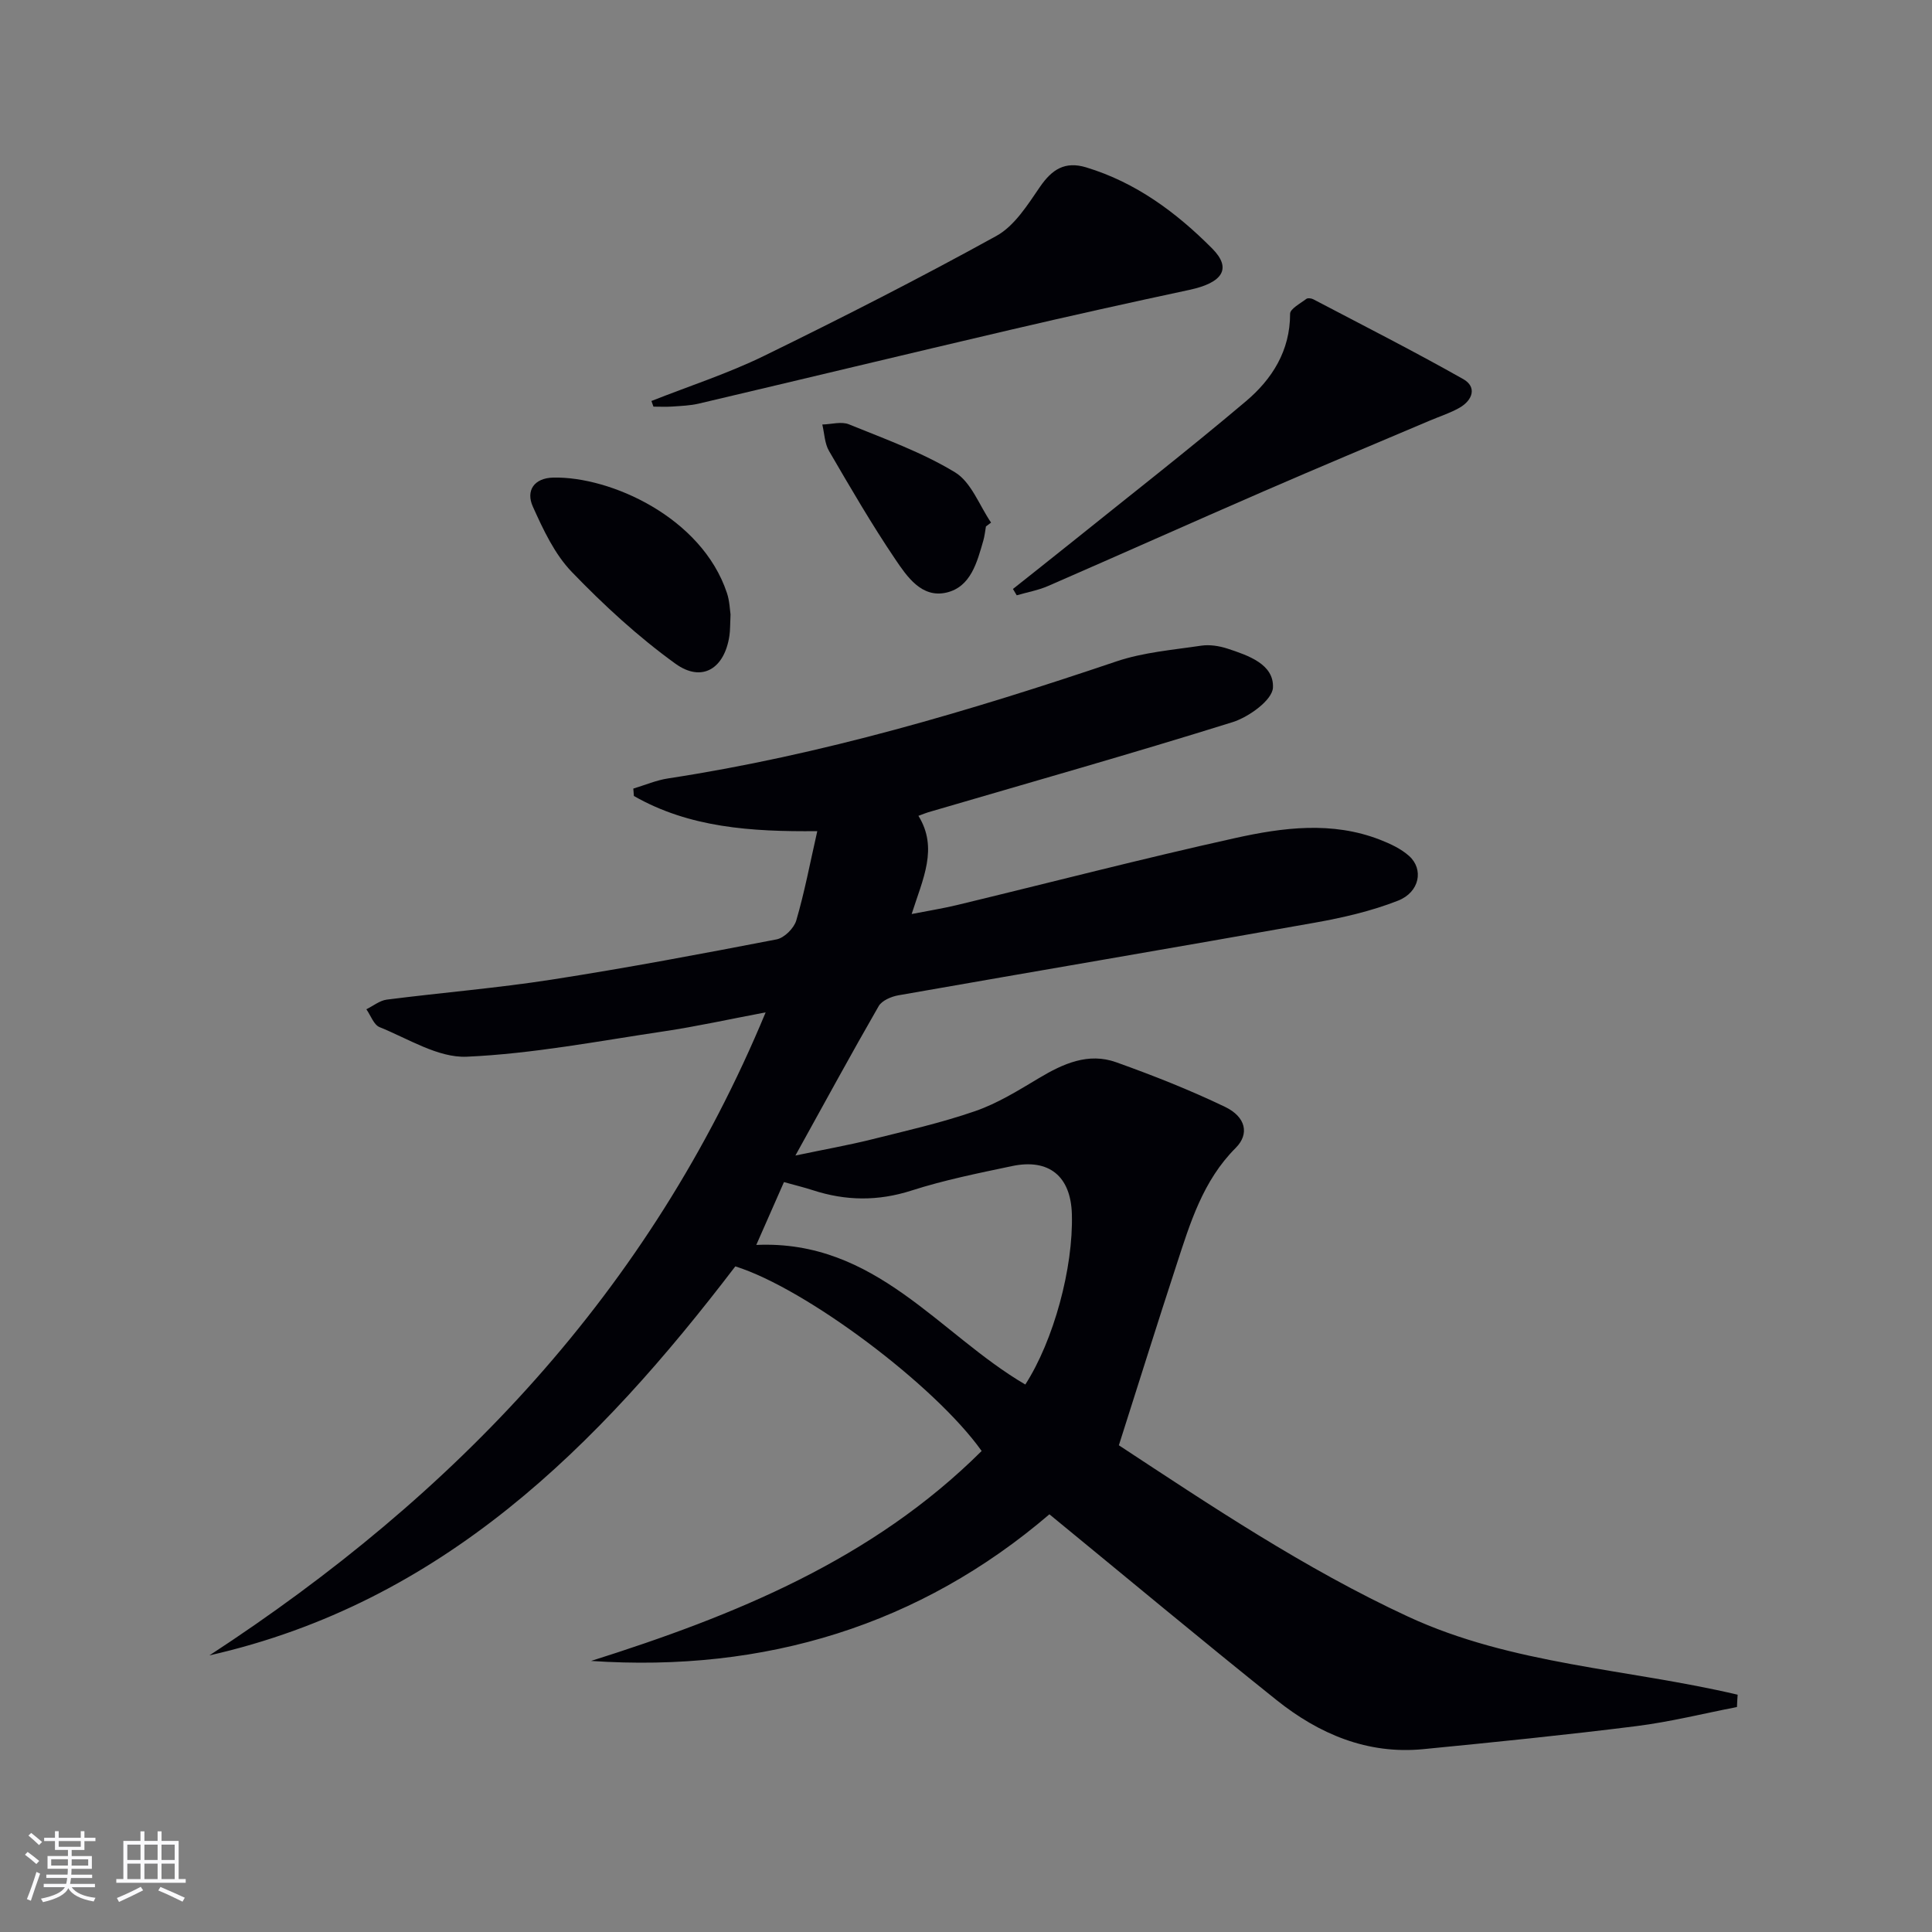 <svg enable-background="new 0 0 400 400" viewBox="0 0 400 400" xmlns="http://www.w3.org/2000/svg"><rect x="0" y="0" width="400" height="400" fill="#808080" stroke="none"/><g fill="#010106"><path d="m359.62 353.42c-6.95 1.35-13.85 3.08-20.87 3.96-14.65 1.84-29.34 3.32-44.04 4.76-11.6 1.14-21.64-3.14-30.44-10.18-15.59-12.47-30.92-25.26-47-38.44-26.78 22.92-58.84 32.8-94.9 30.36 29.77-9.41 58.26-20.97 80.87-43.47-9.68-13.63-36.46-33.69-51-38.22-28.43 37.25-60.69 69.63-108.88 80.54 50.78-33.15 91.11-75.19 115.16-133.13-7.65 1.44-14.3 2.92-21.02 3.92-13.59 2.02-27.19 4.65-40.86 5.26-5.93.26-12.11-3.73-18.05-6.12-1.21-.49-1.84-2.43-2.74-3.7 1.41-.69 2.76-1.81 4.23-2 11.37-1.45 22.81-2.38 34.13-4.14 15.58-2.42 31.08-5.34 46.57-8.33 1.6-.31 3.61-2.31 4.08-3.92 1.71-5.84 2.84-11.84 4.35-18.49-13.78.14-26.53-.74-37.97-7.28-.04-.51-.08-1.02-.12-1.53 2.4-.72 4.76-1.74 7.22-2.11 31.78-4.86 62.44-13.96 92.82-24.23 5.58-1.88 11.65-2.37 17.53-3.25 1.75-.26 3.72.05 5.42.6 4.3 1.41 9.68 3.23 9.44 8.09-.13 2.58-4.99 6.08-8.35 7.14-20.91 6.54-42 12.5-63.02 18.66-.47.14-.92.33-2.03.74 4.14 6.69.93 13-1.4 20.33 3.53-.69 6.48-1.16 9.39-1.86 19.2-4.63 38.32-9.6 57.6-13.87 9.88-2.19 20.06-3.52 29.98.35 2.13.83 4.34 1.86 6.02 3.36 3.06 2.74 2.2 7.48-2.29 9.25-5.5 2.16-11.39 3.52-17.23 4.56-28.72 5.12-57.49 9.99-86.23 15.04-1.47.26-3.4 1.08-4.07 2.24-5.63 9.77-11.01 19.68-17.24 30.93 6.2-1.3 10.95-2.14 15.63-3.3 7.24-1.81 14.56-3.46 21.6-5.9 4.63-1.6 8.93-4.28 13.18-6.82 5.02-3 10.22-5.36 16.01-3.29 7.63 2.73 15.21 5.72 22.52 9.23 4.33 2.08 5.1 5.62 2.22 8.5-6.79 6.79-9.43 15.54-12.26 24.22-3.97 12.14-7.78 24.32-11.93 37.35 18.89 12.41 38.44 25.54 59.89 35.48 21.54 9.98 45.48 10.79 68.22 16.16-.07.85-.1 1.7-.14 2.55zm-203.04-95.67c24.75-1.11 37.84 18.47 55.7 28.9 5.87-9.12 9.95-24.14 9.64-35.25-.21-7.86-4.72-11.6-12.42-9.97-6.97 1.47-13.99 2.88-20.75 5.05-6.96 2.24-13.64 2.16-20.46-.06-1.85-.6-3.75-1.06-5.98-1.68-1.87 4.28-3.65 8.31-5.73 13.01z"/><path d="m134.87 83.02c7.78-3.08 15.8-5.67 23.3-9.33 16.22-7.93 32.33-16.13 48.13-24.85 3.75-2.07 6.46-6.43 9.02-10.16 2.49-3.62 5.17-5.35 9.55-4.03 10.31 3.12 18.68 9.34 26.1 16.8 4.12 4.14 2.2 7.09-4.74 8.57-12.3 2.63-24.59 5.36-36.84 8.22-21.6 5.05-43.16 10.25-64.75 15.33-1.76.41-3.62.47-5.43.6-1.3.09-2.61.02-3.92.02-.15-.39-.29-.78-.42-1.17z"/><path d="m209.72 121.94c3.81-3.03 7.63-6.04 11.42-9.08 12.3-9.89 24.75-19.59 36.8-29.77 5.41-4.57 9.17-10.44 9.16-18.12 0-1.04 2.12-2.13 3.35-3.08.3-.23 1.05-.14 1.45.07 10.38 5.45 20.84 10.76 31.05 16.53 2.89 1.64 1.93 4.37-.74 5.91-1.99 1.14-4.23 1.84-6.35 2.75-11.43 4.85-22.89 9.64-34.28 14.59-14.89 6.47-29.71 13.11-44.6 19.59-2.05.89-4.31 1.29-6.48 1.92-.26-.45-.52-.88-.78-1.31z"/><path d="m151.25 127.21c-.1 2.08-.06 3.26-.23 4.4-1.01 6.82-5.67 9.77-11.18 5.8-7.72-5.57-14.85-12.14-21.47-19.01-3.55-3.69-5.9-8.74-8.05-13.51-1.49-3.31.25-5.92 4.22-6.01 11.8-.27 30.74 8.19 35.96 23.88.57 1.69.61 3.55.75 4.45z"/><path d="m204.13 108.99c-.17.97-.27 1.97-.54 2.92-1.3 4.5-2.59 9.61-7.65 10.78-5.11 1.18-8.15-3.3-10.58-6.9-4.9-7.25-9.31-14.85-13.72-22.42-.91-1.56-.95-3.64-1.39-5.48 1.86-.04 3.96-.68 5.53-.03 7.45 3.03 15.13 5.79 21.95 9.93 3.36 2.04 5.03 6.85 7.46 10.41-.36.27-.71.53-1.06.79z"/></g><path d="m5.17 384 .55-.58c.85.61 1.65 1.24 2.4 1.87l-.59.64c-.83-.73-1.62-1.38-2.36-1.93m1.22 9.53-.82-.34c.71-1.76 1.37-3.64 1.98-5.63.24.13.5.25.76.36-.6 1.67-1.24 3.54-1.92 5.61m-.5-13.5.57-.54c.56.44 1.31 1.06 2.26 1.87l-.64.64c-.68-.66-1.41-1.32-2.19-1.97m3.25.46h2.24v-1.36h.77v1.36h4.57v-1.36h.76v1.36h2.28v.69h-2.28v1.84h-2.64v1.26h4.18v2.64h-4.21c0 .45-.02.86-.05 1.21h4.32v.69h-4.38c-.04.34-.1.75-.19 1.22h5.15v.69h-4.82c.87 1.19 2.51 1.92 4.93 2.19-.17.32-.3.57-.37.76-2.77-.49-4.52-1.41-5.26-2.76-.56 1.26-2.3 2.23-5.24 2.9-.12-.24-.26-.48-.43-.72 2.73-.55 4.38-1.34 4.96-2.38h-4.38v-.69h4.65c.1-.38.17-.79.21-1.22h-4.32v-.69h4.4c.03-.34.05-.75.05-1.21h-4.2v-2.64h4.23v-1.26h-2.69v-1.84h-2.24zm1.46 4.46v1.29h3.45c.01-.4.02-.57.01-.53v-.32-.45h-3.46zm1.55-2.59h4.57v-1.19h-4.57zm6.11 2.59h-3.42v.77c-.01.19-.01.37-.02.53h3.44z" fill="#fafafc"/><path d="m32.63 379.16h.82v1.98h3.54v7.89h1.46v.78h-14.37v-.78h1.46v-7.89h3.54v-1.98h.82v1.98h2.73zm-3.49 11.48.5.73c-1.61.82-3.28 1.63-5 2.41-.13-.27-.28-.55-.44-.82 1.75-.72 3.4-1.49 4.94-2.32m-2.78-5.55h2.73v-3.18h-2.73zm0 3.95h2.73v-3.2h-2.73zm3.54-3.95h2.73v-3.18h-2.73zm0 3.95h2.73v-3.2h-2.73zm7.89 4.68c-1.84-.92-3.51-1.7-5.02-2.32l.45-.73c1.89.8 3.57 1.55 5.04 2.23zm-1.62-11.81h-2.73v3.18h2.73zm-2.73 7.13h2.73v-3.2h-2.73z" fill="#fafafc"/></svg>
